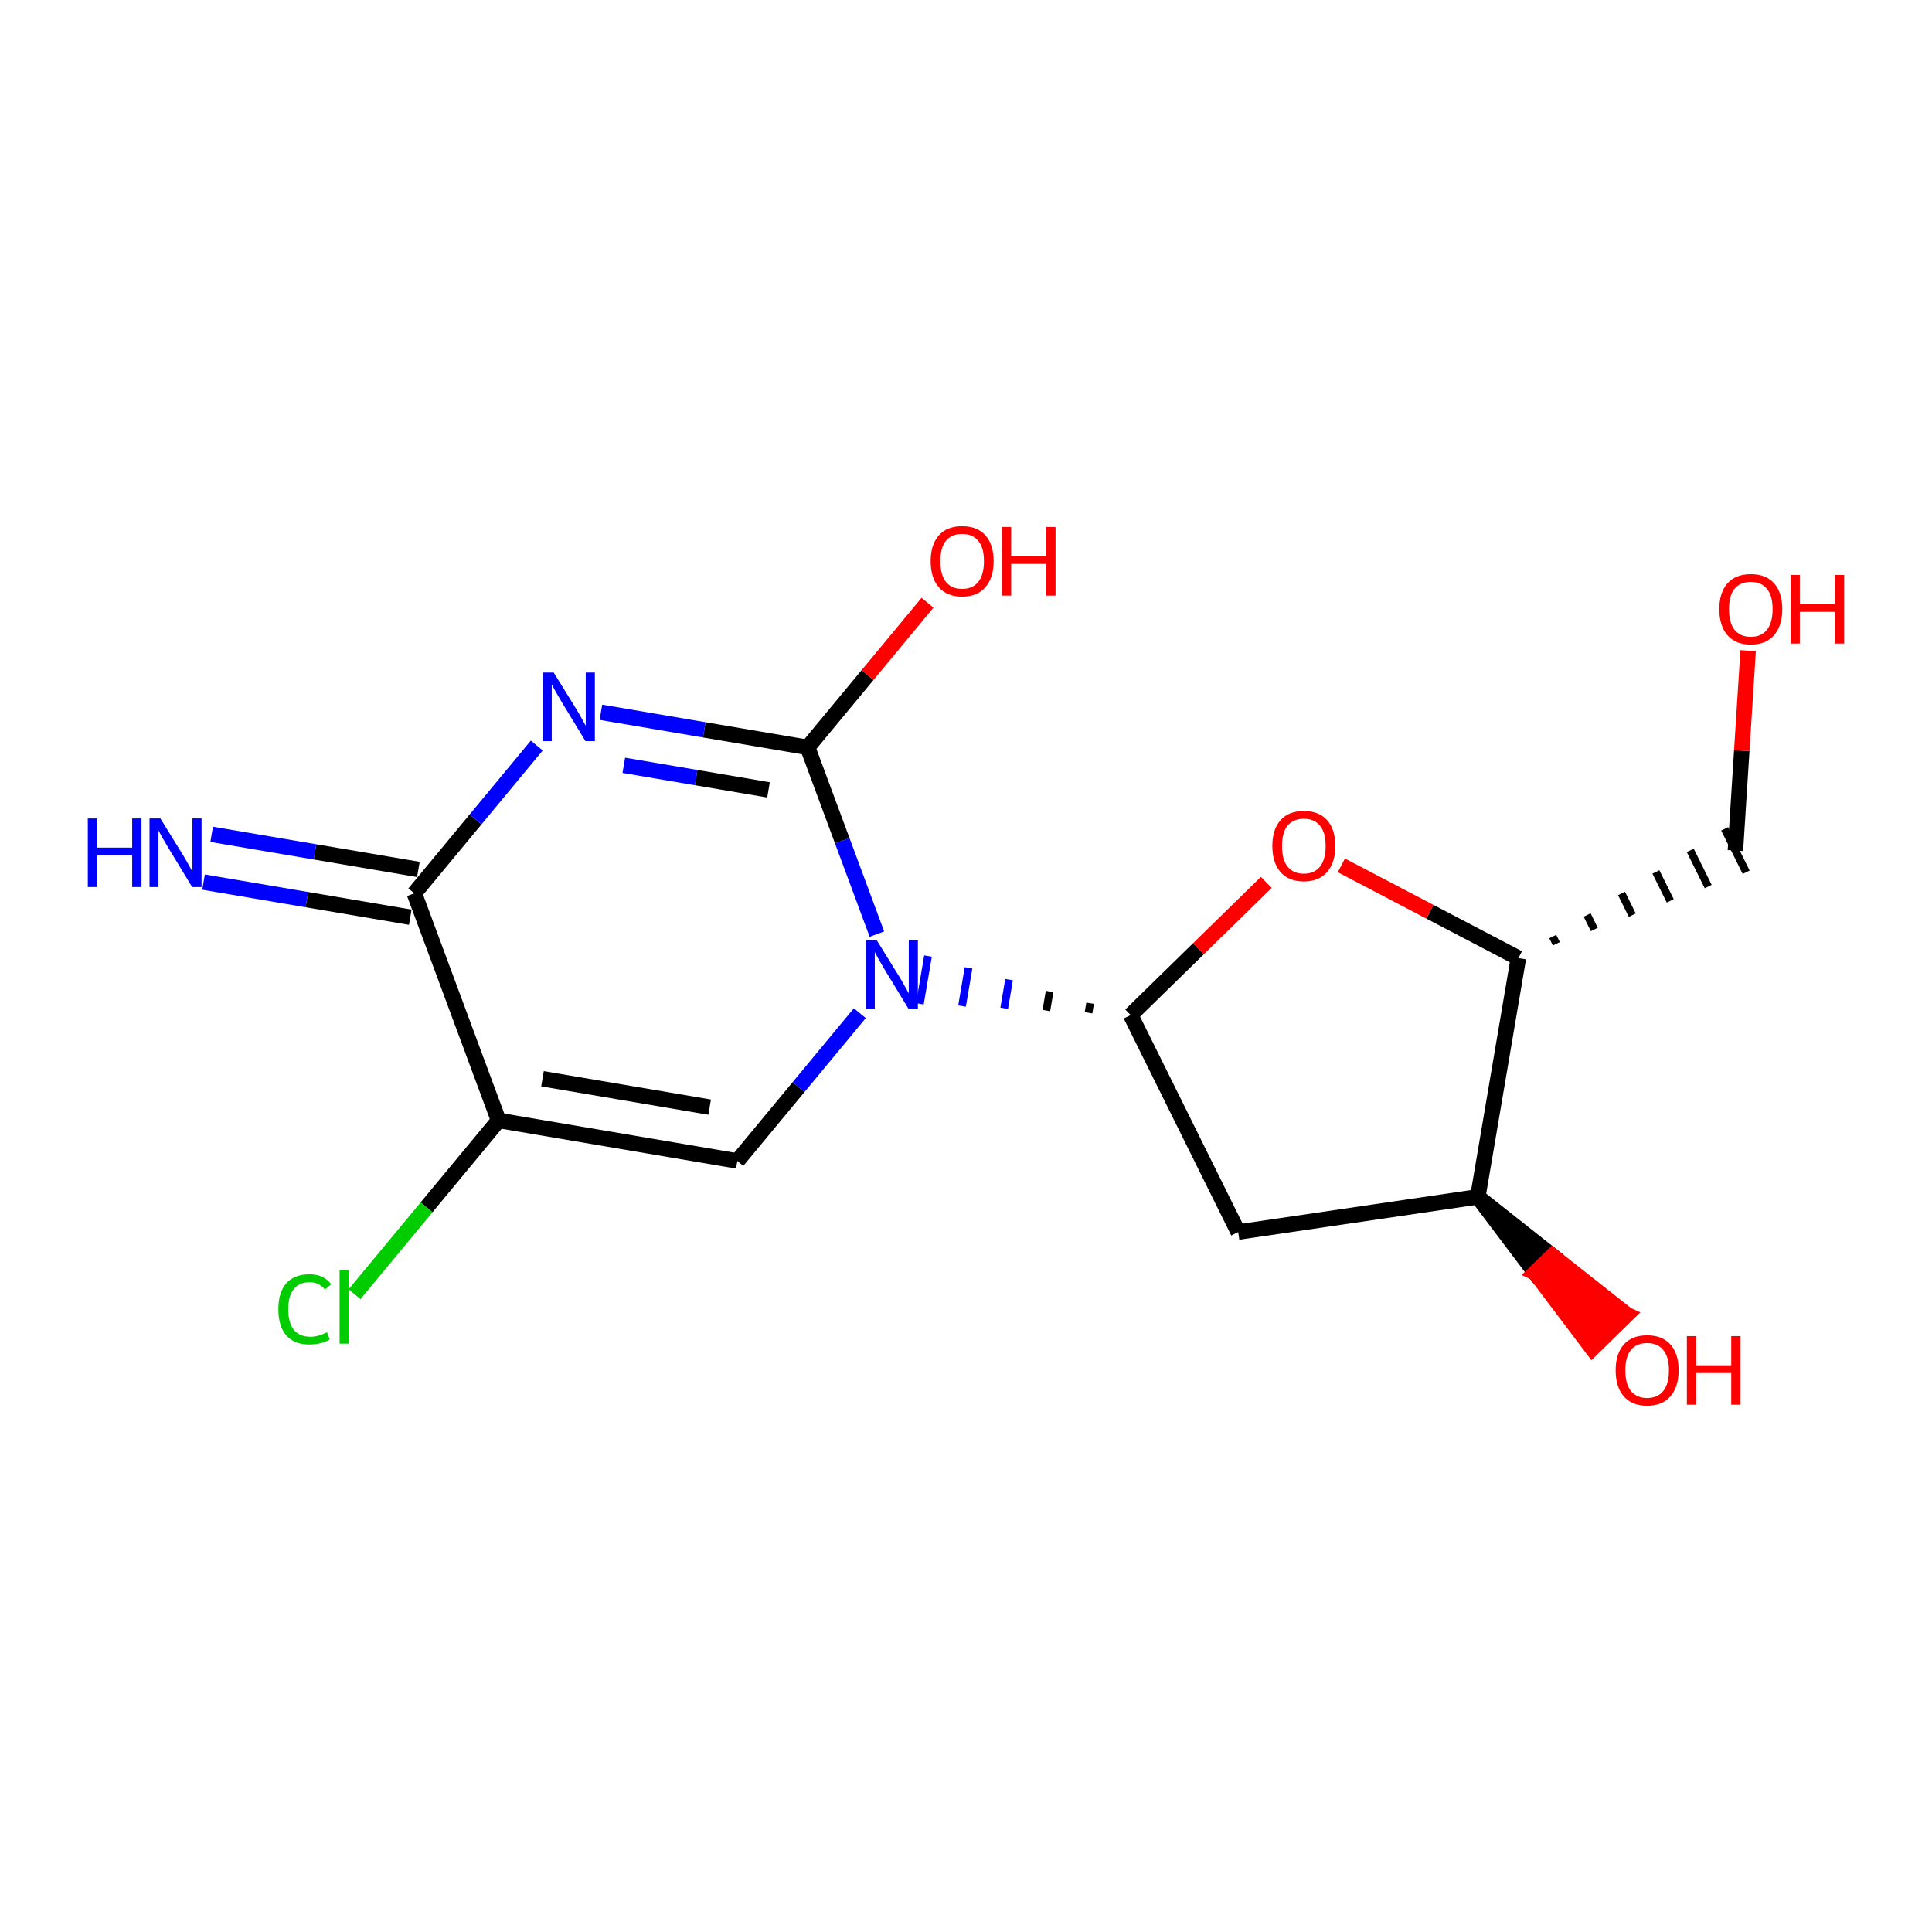 <?xml version='1.0' encoding='iso-8859-1'?>
<svg version='1.1' baseProfile='full'
              xmlns='http://www.w3.org/2000/svg'
                      xmlns:rdkit='http://www.rdkit.org/xml'
                      xmlns:xlink='http://www.w3.org/1999/xlink'
                  xml:space='preserve'
width='250px' height='250px' viewBox='0 0 250 250'>
<!-- END OF HEADER -->
<rect style='opacity:1.0;fill:#FFFFFF;stroke:none' width='250' height='250' x='0' y='0'> </rect>
<path class='bond-0 atom-0 atom-4' d='M 160.22,159.429 L 191.228,154.874' style='fill:none;fill-rule:evenodd;stroke:#000000;stroke-width:2.0px;stroke-linecap:butt;stroke-linejoin:miter;stroke-opacity:1' />
<path class='bond-1 atom-0 atom-6' d='M 160.22,159.429 L 146.306,131.346' style='fill:none;fill-rule:evenodd;stroke:#000000;stroke-width:2.0px;stroke-linecap:butt;stroke-linejoin:miter;stroke-opacity:1' />
<path class='bond-2 atom-1 atom-3' d='M 95.413,150.23 L 64.515,144.98' style='fill:none;fill-rule:evenodd;stroke:#000000;stroke-width:2.0px;stroke-linecap:butt;stroke-linejoin:miter;stroke-opacity:1' />
<path class='bond-2 atom-1 atom-3' d='M 91.828,143.263 L 70.2,139.588' style='fill:none;fill-rule:evenodd;stroke:#000000;stroke-width:2.0px;stroke-linecap:butt;stroke-linejoin:miter;stroke-opacity:1' />
<path class='bond-3 atom-1 atom-12' d='M 95.413,150.23 L 103.336,140.667' style='fill:none;fill-rule:evenodd;stroke:#000000;stroke-width:2.0px;stroke-linecap:butt;stroke-linejoin:miter;stroke-opacity:1' />
<path class='bond-3 atom-1 atom-12' d='M 103.336,140.667 L 111.259,131.105' style='fill:none;fill-rule:evenodd;stroke:#0000FF;stroke-width:2.0px;stroke-linecap:butt;stroke-linejoin:miter;stroke-opacity:1' />
<path class='bond-4 atom-5 atom-2' d='M 201.39,122.125 L 200.926,121.189' style='fill:none;fill-rule:evenodd;stroke:#000000;stroke-width:1.0px;stroke-linecap:butt;stroke-linejoin:miter;stroke-opacity:1' />
<path class='bond-4 atom-5 atom-2' d='M 206.302,120.274 L 205.375,118.402' style='fill:none;fill-rule:evenodd;stroke:#000000;stroke-width:1.0px;stroke-linecap:butt;stroke-linejoin:miter;stroke-opacity:1' />
<path class='bond-4 atom-5 atom-2' d='M 211.215,118.423 L 209.823,115.615' style='fill:none;fill-rule:evenodd;stroke:#000000;stroke-width:1.0px;stroke-linecap:butt;stroke-linejoin:miter;stroke-opacity:1' />
<path class='bond-4 atom-5 atom-2' d='M 216.127,116.572 L 214.272,112.828' style='fill:none;fill-rule:evenodd;stroke:#000000;stroke-width:1.0px;stroke-linecap:butt;stroke-linejoin:miter;stroke-opacity:1' />
<path class='bond-4 atom-5 atom-2' d='M 221.039,114.721 L 218.72,110.041' style='fill:none;fill-rule:evenodd;stroke:#000000;stroke-width:1.0px;stroke-linecap:butt;stroke-linejoin:miter;stroke-opacity:1' />
<path class='bond-4 atom-5 atom-2' d='M 225.951,112.87 L 223.169,107.254' style='fill:none;fill-rule:evenodd;stroke:#000000;stroke-width:1.0px;stroke-linecap:butt;stroke-linejoin:miter;stroke-opacity:1' />
<path class='bond-5 atom-2 atom-13' d='M 224.56,110.062 L 225.384,97.128' style='fill:none;fill-rule:evenodd;stroke:#000000;stroke-width:2.0px;stroke-linecap:butt;stroke-linejoin:miter;stroke-opacity:1' />
<path class='bond-5 atom-2 atom-13' d='M 225.384,97.128 L 226.207,84.194' style='fill:none;fill-rule:evenodd;stroke:#FF0000;stroke-width:2.0px;stroke-linecap:butt;stroke-linejoin:miter;stroke-opacity:1' />
<path class='bond-6 atom-3 atom-7' d='M 64.515,144.98 L 53.613,115.597' style='fill:none;fill-rule:evenodd;stroke:#000000;stroke-width:2.0px;stroke-linecap:butt;stroke-linejoin:miter;stroke-opacity:1' />
<path class='bond-7 atom-3 atom-9' d='M 64.515,144.98 L 55.198,156.226' style='fill:none;fill-rule:evenodd;stroke:#000000;stroke-width:2.0px;stroke-linecap:butt;stroke-linejoin:miter;stroke-opacity:1' />
<path class='bond-7 atom-3 atom-9' d='M 55.198,156.226 L 45.88,167.471' style='fill:none;fill-rule:evenodd;stroke:#00CC00;stroke-width:2.0px;stroke-linecap:butt;stroke-linejoin:miter;stroke-opacity:1' />
<path class='bond-8 atom-4 atom-5' d='M 191.228,154.874 L 196.478,123.976' style='fill:none;fill-rule:evenodd;stroke:#000000;stroke-width:2.0px;stroke-linecap:butt;stroke-linejoin:miter;stroke-opacity:1' />
<path class='bond-9 atom-4 atom-14' d='M 191.228,154.874 L 198.634,164.689 L 200.875,162.498 Z' style='fill:#000000;fill-rule:evenodd;fill-opacity:1;stroke:#000000;stroke-width:2.0px;stroke-linecap:butt;stroke-linejoin:miter;stroke-opacity:1;' />
<path class='bond-9 atom-4 atom-14' d='M 198.634,164.689 L 210.522,170.123 L 206.04,174.505 Z' style='fill:#FF0000;fill-rule:evenodd;fill-opacity:1;stroke:#FF0000;stroke-width:2.0px;stroke-linecap:butt;stroke-linejoin:miter;stroke-opacity:1;' />
<path class='bond-9 atom-4 atom-14' d='M 198.634,164.689 L 200.875,162.498 L 210.522,170.123 Z' style='fill:#FF0000;fill-rule:evenodd;fill-opacity:1;stroke:#FF0000;stroke-width:2.0px;stroke-linecap:butt;stroke-linejoin:miter;stroke-opacity:1;' />
<path class='bond-10 atom-5 atom-16' d='M 196.478,123.976 L 185.025,117.978' style='fill:none;fill-rule:evenodd;stroke:#000000;stroke-width:2.0px;stroke-linecap:butt;stroke-linejoin:miter;stroke-opacity:1' />
<path class='bond-10 atom-5 atom-16' d='M 185.025,117.978 L 173.572,111.979' style='fill:none;fill-rule:evenodd;stroke:#FF0000;stroke-width:2.0px;stroke-linecap:butt;stroke-linejoin:miter;stroke-opacity:1' />
<path class='bond-11 atom-6 atom-12' d='M 141.061,129.819 L 140.851,131.055' style='fill:none;fill-rule:evenodd;stroke:#000000;stroke-width:1.0px;stroke-linecap:butt;stroke-linejoin:miter;stroke-opacity:1' />
<path class='bond-11 atom-6 atom-12' d='M 135.817,128.292 L 135.397,130.764' style='fill:none;fill-rule:evenodd;stroke:#000000;stroke-width:1.0px;stroke-linecap:butt;stroke-linejoin:miter;stroke-opacity:1' />
<path class='bond-11 atom-6 atom-12' d='M 130.572,126.765 L 129.942,130.473' style='fill:none;fill-rule:evenodd;stroke:#0000FF;stroke-width:1.0px;stroke-linecap:butt;stroke-linejoin:miter;stroke-opacity:1' />
<path class='bond-11 atom-6 atom-12' d='M 125.327,125.239 L 124.487,130.182' style='fill:none;fill-rule:evenodd;stroke:#0000FF;stroke-width:1.0px;stroke-linecap:butt;stroke-linejoin:miter;stroke-opacity:1' />
<path class='bond-11 atom-6 atom-12' d='M 120.083,123.712 L 119.033,129.891' style='fill:none;fill-rule:evenodd;stroke:#0000FF;stroke-width:1.0px;stroke-linecap:butt;stroke-linejoin:miter;stroke-opacity:1' />
<path class='bond-12 atom-6 atom-16' d='M 146.306,131.346 L 155.081,122.766' style='fill:none;fill-rule:evenodd;stroke:#000000;stroke-width:2.0px;stroke-linecap:butt;stroke-linejoin:miter;stroke-opacity:1' />
<path class='bond-12 atom-6 atom-16' d='M 155.081,122.766 L 163.857,114.185' style='fill:none;fill-rule:evenodd;stroke:#FF0000;stroke-width:2.0px;stroke-linecap:butt;stroke-linejoin:miter;stroke-opacity:1' />
<path class='bond-13 atom-7 atom-10' d='M 54.138,112.507 L 40.764,110.235' style='fill:none;fill-rule:evenodd;stroke:#000000;stroke-width:2.0px;stroke-linecap:butt;stroke-linejoin:miter;stroke-opacity:1' />
<path class='bond-13 atom-7 atom-10' d='M 40.764,110.235 L 27.39,107.962' style='fill:none;fill-rule:evenodd;stroke:#0000FF;stroke-width:2.0px;stroke-linecap:butt;stroke-linejoin:miter;stroke-opacity:1' />
<path class='bond-13 atom-7 atom-10' d='M 53.088,118.687 L 39.714,116.414' style='fill:none;fill-rule:evenodd;stroke:#000000;stroke-width:2.0px;stroke-linecap:butt;stroke-linejoin:miter;stroke-opacity:1' />
<path class='bond-13 atom-7 atom-10' d='M 39.714,116.414 L 26.34,114.142' style='fill:none;fill-rule:evenodd;stroke:#0000FF;stroke-width:2.0px;stroke-linecap:butt;stroke-linejoin:miter;stroke-opacity:1' />
<path class='bond-14 atom-7 atom-11' d='M 53.613,115.597 L 61.536,106.034' style='fill:none;fill-rule:evenodd;stroke:#000000;stroke-width:2.0px;stroke-linecap:butt;stroke-linejoin:miter;stroke-opacity:1' />
<path class='bond-14 atom-7 atom-11' d='M 61.536,106.034 L 69.459,96.472' style='fill:none;fill-rule:evenodd;stroke:#0000FF;stroke-width:2.0px;stroke-linecap:butt;stroke-linejoin:miter;stroke-opacity:1' />
<path class='bond-15 atom-8 atom-11' d='M 104.506,96.713 L 91.132,94.441' style='fill:none;fill-rule:evenodd;stroke:#000000;stroke-width:2.0px;stroke-linecap:butt;stroke-linejoin:miter;stroke-opacity:1' />
<path class='bond-15 atom-8 atom-11' d='M 91.132,94.441 L 77.758,92.168' style='fill:none;fill-rule:evenodd;stroke:#0000FF;stroke-width:2.0px;stroke-linecap:butt;stroke-linejoin:miter;stroke-opacity:1' />
<path class='bond-15 atom-8 atom-11' d='M 99.444,102.211 L 90.082,100.62' style='fill:none;fill-rule:evenodd;stroke:#000000;stroke-width:2.0px;stroke-linecap:butt;stroke-linejoin:miter;stroke-opacity:1' />
<path class='bond-15 atom-8 atom-11' d='M 90.082,100.62 L 80.72,99.03' style='fill:none;fill-rule:evenodd;stroke:#0000FF;stroke-width:2.0px;stroke-linecap:butt;stroke-linejoin:miter;stroke-opacity:1' />
<path class='bond-16 atom-8 atom-12' d='M 104.506,96.713 L 108.988,108.794' style='fill:none;fill-rule:evenodd;stroke:#000000;stroke-width:2.0px;stroke-linecap:butt;stroke-linejoin:miter;stroke-opacity:1' />
<path class='bond-16 atom-8 atom-12' d='M 108.988,108.794 L 113.471,120.875' style='fill:none;fill-rule:evenodd;stroke:#0000FF;stroke-width:2.0px;stroke-linecap:butt;stroke-linejoin:miter;stroke-opacity:1' />
<path class='bond-17 atom-8 atom-15' d='M 104.506,96.713 L 112.263,87.351' style='fill:none;fill-rule:evenodd;stroke:#000000;stroke-width:2.0px;stroke-linecap:butt;stroke-linejoin:miter;stroke-opacity:1' />
<path class='bond-17 atom-8 atom-15' d='M 112.263,87.351 L 120.019,77.989' style='fill:none;fill-rule:evenodd;stroke:#FF0000;stroke-width:2.0px;stroke-linecap:butt;stroke-linejoin:miter;stroke-opacity:1' />
<path  class='atom-9' d='M 36.02 169.42
Q 36.02 167.214, 37.048 166.061
Q 38.089 164.895, 40.057 164.895
Q 41.887 164.895, 42.865 166.186
L 42.038 166.863
Q 41.323 165.923, 40.057 165.923
Q 38.716 165.923, 38.001 166.825
Q 37.299 167.715, 37.299 169.42
Q 37.299 171.175, 38.026 172.078
Q 38.766 172.981, 40.195 172.981
Q 41.173 172.981, 42.314 172.391
L 42.665 173.332
Q 42.201 173.632, 41.499 173.808
Q 40.797 173.983, 40.019 173.983
Q 38.089 173.983, 37.048 172.805
Q 36.02 171.627, 36.02 169.42
' fill='#00CC00'/>
<path  class='atom-9' d='M 43.943 164.356
L 45.097 164.356
L 45.097 173.871
L 43.943 173.871
L 43.943 164.356
' fill='#00CC00'/>
<path  class='atom-10' d='M 11.364 105.909
L 12.567 105.909
L 12.567 109.683
L 17.105 109.683
L 17.105 105.909
L 18.309 105.909
L 18.309 114.785
L 17.105 114.785
L 17.105 110.685
L 12.567 110.685
L 12.567 114.785
L 11.364 114.785
L 11.364 105.909
' fill='#0000FF'/>
<path  class='atom-10' d='M 20.753 105.909
L 23.662 110.61
Q 23.95 111.074, 24.414 111.914
Q 24.878 112.754, 24.903 112.804
L 24.903 105.909
L 26.081 105.909
L 26.081 114.785
L 24.865 114.785
L 21.744 109.645
Q 21.38 109.043, 20.991 108.354
Q 20.615 107.664, 20.503 107.451
L 20.503 114.785
L 19.349 114.785
L 19.349 105.909
L 20.753 105.909
' fill='#0000FF'/>
<path  class='atom-11' d='M 71.646 87.026
L 74.555 91.727
Q 74.843 92.191, 75.307 93.031
Q 75.771 93.87, 75.796 93.921
L 75.796 87.026
L 76.974 87.026
L 76.974 95.901
L 75.758 95.901
L 72.637 90.761
Q 72.273 90.16, 71.885 89.47
Q 71.508 88.781, 71.396 88.568
L 71.396 95.901
L 70.242 95.901
L 70.242 87.026
L 71.646 87.026
' fill='#0000FF'/>
<path  class='atom-12' d='M 113.446 121.659
L 116.355 126.36
Q 116.643 126.823, 117.107 127.663
Q 117.571 128.503, 117.596 128.553
L 117.596 121.659
L 118.774 121.659
L 118.774 130.534
L 117.558 130.534
L 114.437 125.394
Q 114.073 124.793, 113.685 124.103
Q 113.308 123.414, 113.196 123.201
L 113.196 130.534
L 112.042 130.534
L 112.042 121.659
L 113.446 121.659
' fill='#0000FF'/>
<path  class='atom-13' d='M 222.477 78.81
Q 222.477 76.679, 223.53 75.488
Q 224.583 74.297, 226.551 74.297
Q 228.52 74.297, 229.573 75.488
Q 230.626 76.679, 230.626 78.81
Q 230.626 80.966, 229.56 82.195
Q 228.495 83.411, 226.551 83.411
Q 224.596 83.411, 223.53 82.195
Q 222.477 80.979, 222.477 78.81
M 226.551 82.408
Q 227.905 82.408, 228.632 81.505
Q 229.372 80.59, 229.372 78.81
Q 229.372 77.067, 228.632 76.19
Q 227.905 75.3, 226.551 75.3
Q 225.198 75.3, 224.458 76.177
Q 223.731 77.055, 223.731 78.81
Q 223.731 80.603, 224.458 81.505
Q 225.198 82.408, 226.551 82.408
' fill='#FF0000'/>
<path  class='atom-13' d='M 231.691 74.397
L 232.895 74.397
L 232.895 78.171
L 237.433 78.171
L 237.433 74.397
L 238.636 74.397
L 238.636 83.273
L 237.433 83.273
L 237.433 79.173
L 232.895 79.173
L 232.895 83.273
L 231.691 83.273
L 231.691 74.397
' fill='#FF0000'/>
<path  class='atom-14' d='M 209.064 177.307
Q 209.064 175.176, 210.118 173.985
Q 211.171 172.794, 213.139 172.794
Q 215.107 172.794, 216.16 173.985
Q 217.213 175.176, 217.213 177.307
Q 217.213 179.463, 216.147 180.692
Q 215.082 181.908, 213.139 181.908
Q 211.183 181.908, 210.118 180.692
Q 209.064 179.476, 209.064 177.307
M 213.139 180.905
Q 214.493 180.905, 215.22 180.002
Q 215.959 179.087, 215.959 177.307
Q 215.959 175.565, 215.22 174.687
Q 214.493 173.797, 213.139 173.797
Q 211.785 173.797, 211.045 174.675
Q 210.318 175.552, 210.318 177.307
Q 210.318 179.1, 211.045 180.002
Q 211.785 180.905, 213.139 180.905
' fill='#FF0000'/>
<path  class='atom-14' d='M 218.279 172.894
L 219.482 172.894
L 219.482 176.668
L 224.02 176.668
L 224.02 172.894
L 225.224 172.894
L 225.224 181.77
L 224.02 181.77
L 224.02 177.671
L 219.482 177.671
L 219.482 181.77
L 218.279 181.77
L 218.279 172.894
' fill='#FF0000'/>
<path  class='atom-15' d='M 120.427 72.605
Q 120.427 70.474, 121.48 69.283
Q 122.533 68.092, 124.501 68.092
Q 126.469 68.092, 127.522 69.283
Q 128.575 70.474, 128.575 72.605
Q 128.575 74.761, 127.51 75.99
Q 126.444 77.206, 124.501 77.206
Q 122.546 77.206, 121.48 75.99
Q 120.427 74.774, 120.427 72.605
M 124.501 76.203
Q 125.855 76.203, 126.582 75.3
Q 127.322 74.385, 127.322 72.605
Q 127.322 70.862, 126.582 69.985
Q 125.855 69.095, 124.501 69.095
Q 123.147 69.095, 122.408 69.972
Q 121.681 70.85, 121.681 72.605
Q 121.681 74.398, 122.408 75.3
Q 123.147 76.203, 124.501 76.203
' fill='#FF0000'/>
<path  class='atom-15' d='M 129.641 68.192
L 130.845 68.192
L 130.845 71.966
L 135.383 71.966
L 135.383 68.192
L 136.586 68.192
L 136.586 77.068
L 135.383 77.068
L 135.383 72.969
L 130.845 72.969
L 130.845 77.068
L 129.641 77.068
L 129.641 68.192
' fill='#FF0000'/>
<path  class='atom-16' d='M 164.64 109.46
Q 164.64 107.329, 165.693 106.138
Q 166.746 104.947, 168.714 104.947
Q 170.683 104.947, 171.736 106.138
Q 172.789 107.329, 172.789 109.46
Q 172.789 111.617, 171.723 112.845
Q 170.657 114.061, 168.714 114.061
Q 166.759 114.061, 165.693 112.845
Q 164.64 111.629, 164.64 109.46
M 168.714 113.058
Q 170.068 113.058, 170.795 112.156
Q 171.535 111.24, 171.535 109.46
Q 171.535 107.718, 170.795 106.84
Q 170.068 105.95, 168.714 105.95
Q 167.36 105.95, 166.621 106.828
Q 165.894 107.705, 165.894 109.46
Q 165.894 111.253, 166.621 112.156
Q 167.36 113.058, 168.714 113.058
' fill='#FF0000'/>
</svg>
